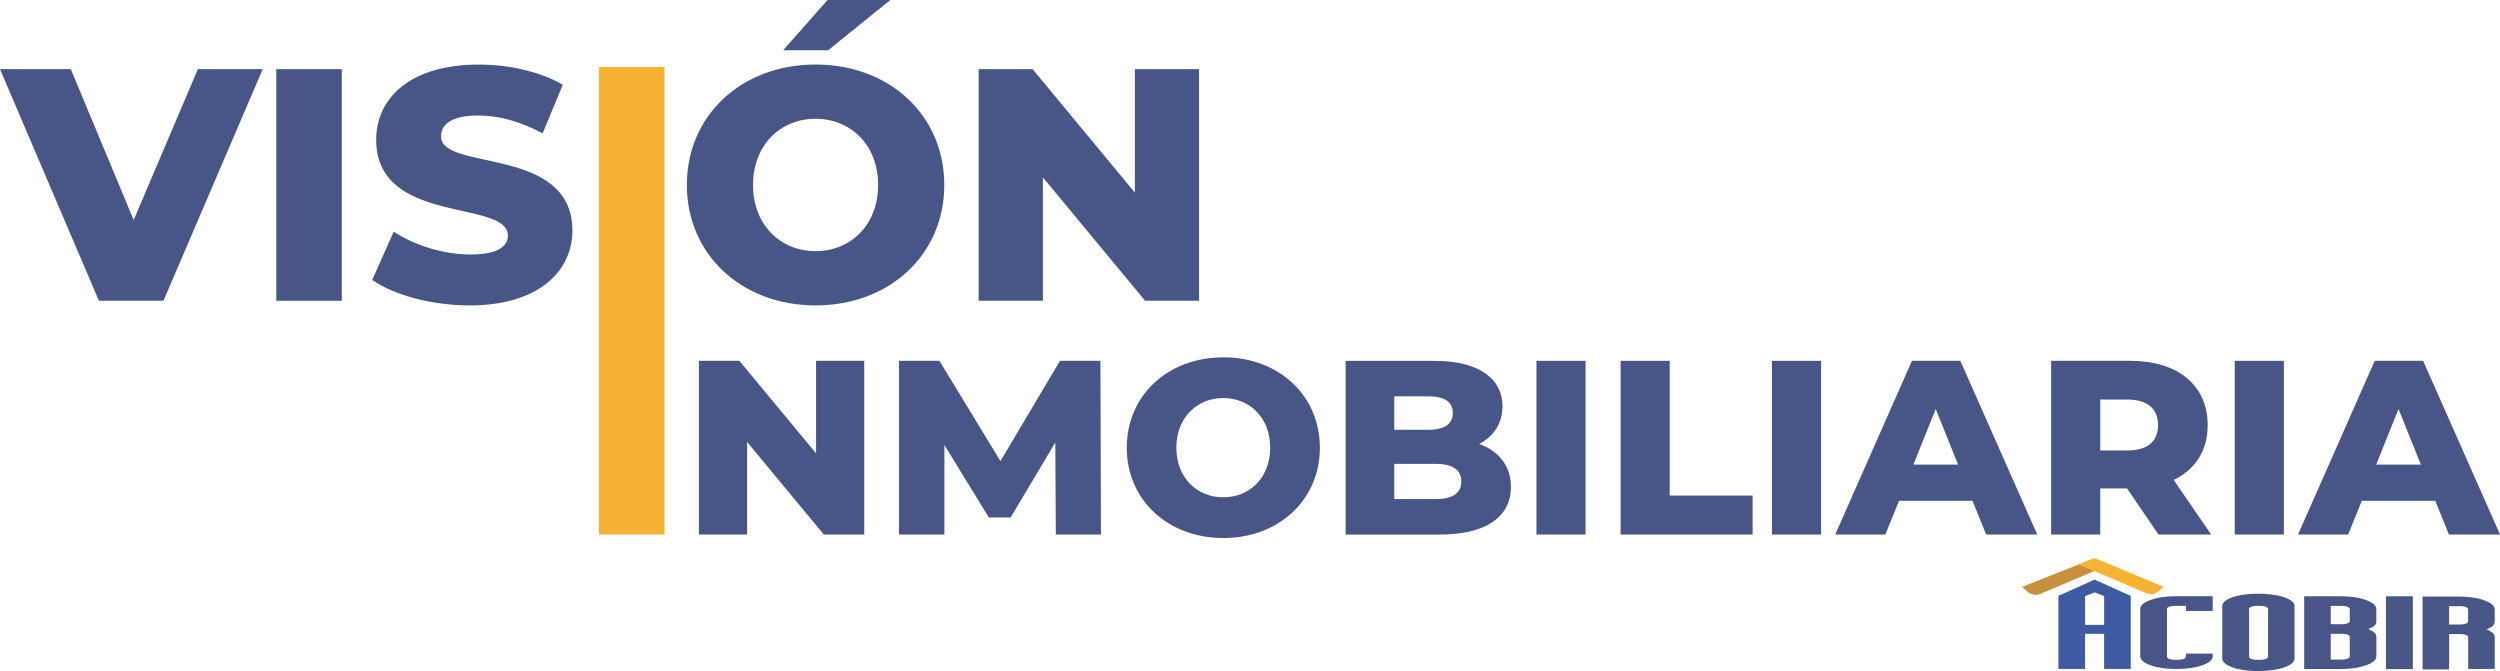 <?xml version="1.0" encoding="UTF-8"?>
<svg id="Capa_2" data-name="Capa 2" xmlns="http://www.w3.org/2000/svg" viewBox="0 0 544.03 146.03">
  <defs>
    <style>
      .cls-1 {
        fill: #f6b333;
      }

      .cls-1, .cls-2, .cls-3, .cls-4, .cls-5, .cls-6, .cls-7 {
        stroke-width: 0px;
      }

      .cls-2 {
        fill: #a31e28;
      }

      .cls-3 {
        fill: #475687;
      }

      .cls-4 {
        fill: #c8903c;
      }

      .cls-5 {
        fill: #f6b331;
      }

      .cls-6 {
        fill: #475686;
      }

      .cls-7 {
        fill: #3d5aa3;
      }
    </style>
  </defs>
  <g id="PRINT">
    <g>
      <g>
        <g>
          <path class="cls-3" d="M57.17,15.05l-21.6,50.4h-14.04L0,15.05h15.41l13.68,32.83,13.97-32.83h14.11Z"/>
          <path class="cls-3" d="M60.12,15.05h14.26v50.4h-14.26V15.05Z"/>
          <path class="cls-3" d="M81,60.92l4.68-10.51c4.46,2.95,10.8,4.97,16.63,4.97s8.21-1.66,8.21-4.1c0-7.99-28.66-2.16-28.66-20.88,0-9,7.34-16.35,22.32-16.35,6.55,0,13.32,1.51,18.29,4.39l-4.39,10.58c-4.82-2.59-9.58-3.89-13.97-3.89-5.98,0-8.14,2.02-8.14,4.54,0,7.7,28.59,1.94,28.59,20.52,0,8.78-7.34,16.27-22.32,16.27-8.28,0-16.49-2.23-21.24-5.54Z"/>
          <path class="cls-3" d="M149.47,40.25c0-15.12,11.88-26.21,28.01-26.21s28.01,11.09,28.01,26.21-11.88,26.21-28.01,26.21-28.01-11.09-28.01-26.21ZM191.09,40.25c0-8.71-5.98-14.4-13.61-14.4s-13.61,5.69-13.61,14.4,5.98,14.4,13.61,14.4,13.61-5.69,13.61-14.4ZM180.07,0h13.68l-13.54,10.94h-9.79l9.65-10.94Z"/>
          <path class="cls-3" d="M260.93,15.05v50.4h-11.74l-22.25-26.86v26.86h-13.97V15.05h11.74l22.25,26.86V15.05h13.97Z"/>
        </g>
        <g>
          <path class="cls-6" d="M525.06,129.76v15.85h-5.85v-15.85h5.85Z"/>
          <path class="cls-7" d="M455.8,126.13l-7.87,3.54v15.9h5.8v-7.64h4.15v7.64h5.8v-15.9l-7.88-3.54ZM453.74,135.99v-6.27l2.08-.82,2.07.81v6.27h-4.15Z"/>
          <g>
            <path class="cls-4" d="M452.36,122.8l-12.31,4.92,1.23,1.1c.78.63,1.85.78,2.78.39l11.71-4.95-3.41-1.47Z"/>
            <path class="cls-5" d="M470.83,127.71l-5.89-2.46-8.68-3.63c-.32-.13-.67-.13-.99,0l-2.92,1.17-1.18.47s1.18-.47,2.29,0l1.91.82h-.02s9.57,4.1,9.57,4.1c.61.28,1.11.49,1.52.65l.41.17c.93.39,1.93.44,2.71-.19l.82-.74.45-.36Z"/>
          </g>
          <g>
            <path class="cls-6" d="M497.05,129.96c-1.49-.5-3.56-.77-5.7-.77s-4.08.27-5.5.77c-1.49.52-2.26,1.18-2.26,1.94v11.42c0,.74.78,1.4,2.26,1.92,1.43.52,3.3.79,5.5.79s4.21-.27,5.7-.79c1.49-.52,2.27-1.18,2.27-1.92v-11.42c0-.77-.78-1.42-2.27-1.94ZM493.56,142.85h0c0,.6-1.09.71-1.66.73-.2,0-.33,0-.33,0h-.16s-.13,0-.33,0c-.57-.02-1.66-.12-1.66-.73h0v-10.28h0c0-.6,1.09-.71,1.66-.73.2,0,.33,0,.33,0h.16s.13,0,.33,0c.57.02,1.66.12,1.66.73h0v10.28Z"/>
            <path class="cls-2" d="M491.57,131.85h.33c-.2,0-.33,0-.33,0Z"/>
            <path class="cls-2" d="M491.9,143.58h-.33s.13,0,.33,0Z"/>
            <path class="cls-2" d="M491.41,143.58h-.33c.2,0,.33,0,.33,0Z"/>
            <path class="cls-2" d="M491.08,131.85h.33s-.13,0-.33,0Z"/>
          </g>
          <path class="cls-2" d="M473.68,131.85h.33c-.2,0-.33,0-.33,0Z"/>
          <path class="cls-2" d="M473.19,131.85h.33s-.13,0-.33,0Z"/>
          <path class="cls-6" d="M475.7,142.85c0,.6-1.09.71-1.66.73-.2,0-.33,0-.33,0h-.16s-.13,0-.33,0c-.57-.02-1.66-.12-1.66-.73h0v-10.28h0c0-.81,1.99-.73,1.99-.73h2.15v1.11h5.81v-3.21h-7.93c-2.22,0-4.11.27-5.55.8-1.5.53-2.29,1.19-2.29,1.95v10.34c0,.75.78,1.42,2.29,1.95,1.43.53,3.33.8,5.55.8s4.14-.28,5.64-.8c1.5-.53,2.29-1.19,2.29-1.95v-.6h-5.81v.61h0Z"/>
          <path class="cls-6" d="M517.12,135.14v-2.6c0-.77-.79-1.44-2.29-1.98-1.5-.54-3.4-.81-5.56-.81h-7.85v15.85h7.85c2.1,0,3.93-.26,5.5-.79,1.57-.51,2.36-1.19,2.36-2v-4.18c0-.44-.2-.81-.59-1.09-.39-.26-.79-.47-1.18-.67.26-.07.65-.28,1.11-.51.39-.25.66-.67.66-1.21ZM511.34,142.81h0c0,.81-1.99.73-1.99.73h-2.15v-5.62h2.15s1.99-.09,1.99.73h0v4.16ZM511.34,135.11h0c0,.81-1.99.73-1.99.73h-2.15v-3.99h2.15s1.99-.09,1.99.73h0v2.53Z"/>
          <path class="cls-6" d="M542.88,145.57v-6.88c0-.44-.2-.81-.59-1.09-.39-.26-.79-.47-1.18-.67.26-.07.65-.28,1.11-.51.39-.25.66-.67.66-1.21v-2.6c0-.77-.79-1.44-2.29-1.98-1.5-.54-3.4-.81-5.56-.81h-7.85v15.85h5.74l.05-2.07v-5.62h2.15s1.99-.09,1.99.73h0v6.86s5.78,0,5.78,0ZM537.09,135.17h0c0,.81-1.99.73-1.99.73h-2.15v-3.99h2.15s1.99-.09,1.99.73h0v2.53Z"/>
        </g>
      </g>
      <g>
        <path class="cls-3" d="M188.07,78.52v37.8h-8.8l-16.69-20.14v20.14h-10.48v-37.8h8.8l16.69,20.14v-20.14h10.48Z"/>
        <path class="cls-3" d="M229.76,116.32l-.11-20.03-9.72,16.31h-4.75l-9.67-15.77v19.49h-9.88v-37.8h8.8l13.28,21.82,12.96-21.82h8.8l.11,37.8h-9.83Z"/>
        <path class="cls-3" d="M245.2,97.42c0-11.34,8.91-19.66,21.01-19.66s21.01,8.32,21.01,19.66-8.91,19.66-21.01,19.66-21.01-8.32-21.01-19.66ZM276.41,97.42c0-6.53-4.48-10.8-10.21-10.8s-10.21,4.27-10.21,10.8,4.48,10.8,10.21,10.8,10.21-4.27,10.21-10.8Z"/>
        <path class="cls-3" d="M328.79,105.96c0,6.53-5.4,10.37-15.55,10.37h-20.41v-37.8h19.33c9.94,0,14.8,4.05,14.8,9.88,0,3.62-1.84,6.53-5.08,8.21,4.27,1.51,6.91,4.75,6.91,9.34ZM303.41,86.24v7.29h7.34c3.56,0,5.4-1.24,5.4-3.67s-1.84-3.62-5.4-3.62h-7.34ZM317.99,104.77c0-2.59-1.94-3.83-5.62-3.83h-8.96v7.67h8.96c3.67,0,5.62-1.24,5.62-3.83Z"/>
        <path class="cls-3" d="M334.35,78.52h10.69v37.8h-10.69v-37.8Z"/>
        <path class="cls-3" d="M352.66,78.52h10.69v29.32h18.04v8.48h-28.73v-37.8Z"/>
        <path class="cls-3" d="M385.6,78.52h10.69v37.8h-10.69v-37.8Z"/>
        <path class="cls-3" d="M429.23,108.98h-15.98l-2.97,7.34h-10.91l16.69-37.8h10.53l16.74,37.8h-11.12l-2.97-7.34ZM426.1,101.1l-4.86-12.1-4.86,12.1h9.72Z"/>
        <path class="cls-3" d="M462.87,106.28h-5.83v10.04h-10.69v-37.8h17.28c10.31,0,16.79,5.35,16.79,13.99,0,5.56-2.7,9.67-7.4,11.93l8.15,11.88h-11.45l-6.86-10.04ZM462.98,86.95h-5.94v11.07h5.94c4.43,0,6.64-2.05,6.64-5.51s-2.21-5.56-6.64-5.56Z"/>
        <path class="cls-3" d="M486.31,78.52h10.69v37.8h-10.69v-37.8Z"/>
        <path class="cls-3" d="M529.94,108.98h-15.98l-2.97,7.34h-10.91l16.69-37.8h10.53l16.74,37.8h-11.12l-2.97-7.34ZM526.81,101.1l-4.86-12.1-4.86,12.1h9.72Z"/>
      </g>
      <path class="cls-1" d="M130.35,14.58h14.26v101.74h-14.26V14.58Z"/>
    </g>
  </g>
</svg>